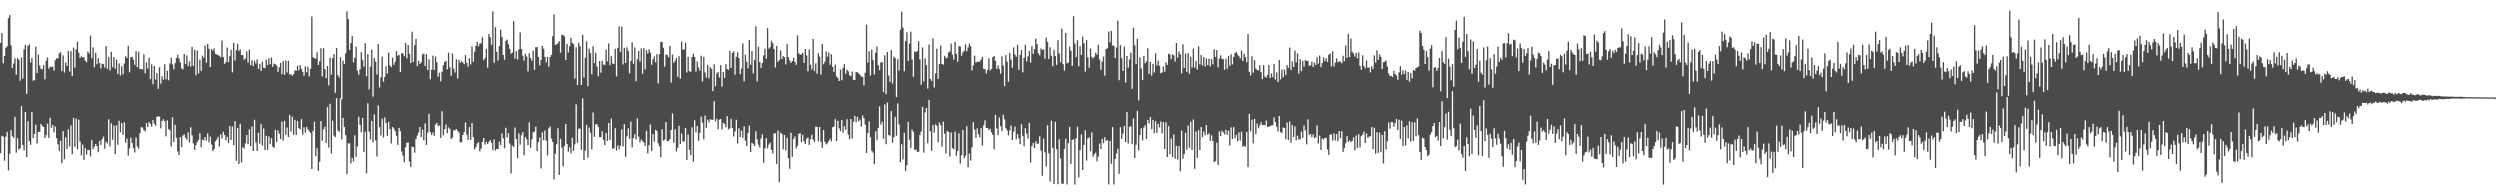 <?xml version="1.0" encoding="UTF-8"?>
<svg xmlns="http://www.w3.org/2000/svg" width="1920" height="150">
  <path d="M0 32.925h1v84.715H0zM1 25.417h1v78.823H1zM2 48.637h1v56.288H2zM3 42.989h1v80.387H3zM4 36.733h1v68.185H4zM5 35.534h1v65.710H5zM6 13.992h1v116.887H6zM7 11.584h1v106.475H7zM8 34.767h1v65.173H8zM9 52.174h1v52.548H9zM10 48.750h1v57.057H10zM11 44.724h1v45.001H11zM12 57.401h1v59.847H12zM13 44.531h1v61.595H13zM14 46.017h1v68.936H14zM15 62.011h1v51.996H15zM16 44.112h1v37.434H16zM17 60.384h1v50.978H17zM18 37.930h1v77.610H18zM19 34.481h1v51.474H19zM20 72.025h1v48.664H20zM21 35.255h1v57.777H21zM22 34.069h1v74.324H22zM23 48.008h1v63.221H23zM24 44.465h1v41.604H24zM25 62.000h1v43.910H25zM26 61.528h1v41.394H26zM27 35.793h1v59.897H27zM28 56.110h1v54.127H28zM29 41.986h1v59.364H29zM30 50.292h1v50.989H30zM31 52.798h1v42.426H31zM32 53.268h1v43.461H32zM33 49.933h1v47.537H33zM34 60.912h1v45.116H34zM35 46.575h1v57.162H35zM36 44.080h1v50.920H36zM37 52.801h1v53.120H37zM38 51.139h1v39.345H38zM39 51.633h1v46.585H39zM40 51.153h1v44.811H40zM41 54.222h1v47.443H41zM42 46.236h1v50.929H42zM43 44.794h1v61.318H43zM44 44.810h1v66.008H44zM45 41.027h1v74.944H45zM46 40.093h1v68.016H46zM47 54.561h1v70.671H47zM48 42.462h1v58.215H48zM49 55.762h1v66.560H49zM50 47.850h1v57.574H50zM51 50.617h1v63.706H51zM52 39.050h1v60.295H52zM53 54.945h1v57.460H53zM54 39.304h1v56.969H54zM55 58.379h1v60.062H55zM56 36.575h1v53.989H56zM57 51.968h1v60.806H57zM58 37.866h1v53.234H58zM59 32.014h1v82.646H59zM60 40.457h1v51.460H60zM61 44.538h1v64.209H61zM62 43.188h1v76.185H62zM63 44.167h1v66.860H63zM64 43.781h1v78.954H64zM65 46.694h1v67.038H65zM66 47.811h1v70.925H66zM67 39.473h1v75.624H67zM68 41.087h1v74.184H68zM69 27.285h1v92.808H69zM70 44.698h1v62.900H70zM71 36.326h1v78.318H71zM72 51.734h1v60.895H72zM73 40.489h1v70.119H73zM74 49.356h1v62.763H74zM75 44.801h1v72.072H75zM76 48.425h1v59.801H76zM77 52.526h1v58.767H77zM78 48.880h1v57.917H78zM79 49.228h1v55.638H79zM80 51.910h1v62.333H80zM81 35.381h1v73.456H81zM82 52.913h1v57.331H82zM83 43.666h1v47.951H83zM84 54.183h1v58.300H84zM85 39.748h1v54.971H85zM86 51.613h1v55.775H86zM87 43.835h1v52.678H87zM88 52.785h1v65.633H88zM89 45.733h1v50.508H89zM90 56.845h1v54.386H90zM91 48.679h1v44.040H91zM92 58.028h1v43.621H92zM93 50.890h1v43.532H93zM94 57.095h1v46.434H94zM95 48.772h1v45.143H95zM96 43.215h1v66.233H96zM97 44.545h1v61.916H97zM98 35.088h1v84.383H98zM99 55.483h1v58.563H99zM100 43.961h1v61.730H100zM101 43.547h1v66.233H101zM102 45.776h1v67.942H102zM103 49.798h1v67.290H103zM104 39.301h1v66.326H104zM105 51.608h1v60.952H105zM106 39.732h1v74.408H106zM107 53.117h1v49.181H107zM108 52.936h1v44.731H108zM109 53.345h1v44.603H109zM110 41.716h1v58.237H110zM111 56.268h1v44.672H111zM112 47.916h1v46.589H112zM113 52.725h1v44.967H113zM114 44.266h1v49.439H114zM115 60.770h1v34.331H115zM116 49.409h1v47.958H116zM117 64.652h1v27.574H117zM118 50.620h1v44.399H118zM119 61.118h1v35.516H119zM120 56.172h1v33.607H120zM121 68.243h1v20.975H121zM122 51.597h1v38.020H122zM123 64.217h1v34.395H123zM124 58.509h1v34.408H124zM125 61.210h1v30.355H125zM126 49.390h1v43.754H126zM127 60.876h1v43.820H127zM128 54.316h1v38.050H128zM129 61.626h1v37.427H129zM130 48.747h1v51.311H130zM131 44.305h1v68.306H131zM132 49.413h1v40.634H132zM133 53.261h1v55.830H133zM134 48.523h1v47.283H134zM135 44.563h1v61.247H135zM136 42.046h1v74.372H136zM137 45.023h1v74.038H137zM138 47.948h1v57.425H138zM139 52.414h1v60.556H139zM140 53.371h1v50.703H140zM141 41.547h1v61.657H141zM142 49.104h1v56.743H142zM143 42.547h1v64.809H143zM144 50.775h1v50.794H144zM145 47.092h1v62.312H145zM146 51.031h1v46.686H146zM147 35.875h1v68.098H147zM148 50.567h1v59.634H148zM149 38.143h1v76.954H149zM150 57.852h1v53.580H150zM151 38.807h1v70.206H151zM152 56.435h1v50.943H152zM153 45.774h1v56.548H153zM154 54.490h1v58.519H154zM155 42.778h1v64.360H155zM156 44.417h1v63.447H156zM157 34.994h1v70.281H157zM158 48.191h1v59.831H158zM159 33.685h1v68.832H159zM160 37.356h1v72.030H160zM161 51.455h1v53.445H161zM162 37.621h1v73.358H162zM163 39.029h1v77.013H163zM164 37.170h1v77.338H164zM165 41.336h1v67.132H165zM166 41.810h1v65.340H166zM167 42.350h1v62.666H167zM168 42.844h1v69.627H168zM169 44.041h1v59.025H169zM170 31.137h1v75.145H170zM171 43.822h1v57.276H171zM172 49.017h1v54.633H172zM173 47.775h1v59.902H173zM174 36.532h1v68.526H174zM175 47.775h1v62.090H175zM176 43.112h1v53.683H176zM177 38.251h1v69.247H177zM178 55.531h1v41.618H178zM179 32.929h1v78.549H179zM180 46.525h1v46.562H180zM181 38.503h1v84.983H181zM182 33.623h1v64.685H182zM183 39.159h1v86.816H183zM184 37.969h1v57.075H184zM185 42.316h1v82.442H185zM186 42.286h1v70.742H186zM187 45.916h1v68.107H187zM188 44.854h1v65.237H188zM189 39.503h1v64.191H189zM190 48.150h1v62.513H190zM191 38.093h1v61.341H191zM192 50.063h1v62.175H192zM193 46.271h1v50.858H193zM194 50.780h1v65.235H194zM195 46.678h1v45.324H195zM196 48.775h1v60.625H196zM197 45.568h1v70.302H197zM198 52.934h1v48.988H198zM199 48.997h1v61.357H199zM200 54.451h1v40.767H200zM201 47.424h1v64.326H201zM202 51.974h1v46.587H202zM203 52.439h1v62.861H203zM204 45.788h1v58.441H204zM205 50.082h1v64.930H205zM206 44.721h1v60.011H206zM207 49.287h1v61.389H207zM208 44.064h1v62.083H208zM209 51.276h1v61.376H209zM210 48.768h1v65.004H210zM211 49.326h1v50.341H211zM212 50.338h1v58.833H212zM213 55.165h1v45.134H213zM214 51.654h1v51.051H214zM215 48.230h1v58.673H215zM216 56.932h1v36.471H216zM217 46.834h1v61.094H217zM218 57.463h1v35.356H218zM219 46.490h1v57.084H219zM220 55.719h1v42.225H220zM221 46.699h1v58.636H221zM222 57.351h1v30.856H222zM223 56.861h1v44.257H223zM224 58.191h1v31.476H224zM225 57.003h1v46.457H225zM226 53.897h1v38.139H226zM227 54.417h1v49.265H227zM228 50.594h1v42.357H228zM229 54.066h1v44.408H229zM230 50.020h1v49.455H230zM231 52.885h1v38.590H231zM232 55.128h1v48.407H232zM233 58.182h1v39.593H233zM234 50.981h1v50.980H234zM235 55.486h1v41.980H235zM236 51.130h1v48.311H236zM237 58.731h1v42.044H237zM238 52.803h1v49.405H238zM239 12.623h1v117.224H239zM240 43.970h1v56.560H240zM241 44.724h1v48.746H241zM242 45.067h1v74.889H242zM243 40.148h1v73.612H243zM244 49.928h1v81.234H244zM245 47.159h1v77.064H245zM246 37.033h1v55.884H246zM247 58.690h1v49.366H247zM248 36.983h1v62.218H248zM249 53.101h1v44.209H249zM250 60.001h1v49.787H250zM251 50.677h1v31.552H251zM252 65.481h1v47.876H252zM253 44.328h1v35.413H253zM254 57.399h1v60.470H254zM255 44.657h1v47.983H255zM256 41.531h1v62.598H256zM257 71.265h1v34.036H257zM258 36.909h1v38.445H258zM259 57.626h1v42.580H259zM260 59.518h1v41.747H260zM261 43.959h1v31.567H261zM262 76.172h1v31.001H262zM263 46.511h1v44.083H263zM264 49.038h1v48.505H264zM265 40.949h1v62.776H265zM266 8.714h1v125.070H266zM267 14.719h1v95.383H267zM268 38.358h1v71.774H268zM269 33.055h1v92.454H269zM270 27.594h1v93.584H270zM271 47.887h1v76.011H271zM272 44.339h1v59.526H272zM273 35.884h1v84.539H273zM274 54.208h1v58.281H274zM275 57.433h1v32.245H275zM276 53.229h1v42.737H276zM277 40.052h1v61.593H277zM278 46.127h1v44.442H278zM279 51.205h1v65.459H279zM280 33.133h1v68.018H280zM281 58.573h1v74.565H281zM282 41.551h1v37.734H282zM283 68.729h1v32.406H283zM284 51.242h1v55.837H284zM285 38.150h1v54.655H285zM286 74.256h1v34.986H286zM287 44.556h1v43.369H287zM288 47.296h1v60.517H288zM289 57.170h1v63.040H289zM290 33.902h1v46.937H290zM291 67.241h1v30.385H291zM292 59.381h1v44.674H292zM293 43.508h1v47.608H293zM294 62.803h1v42.800H294zM295 59.166h1v31.028H295zM296 50.890h1v43.571H296zM297 56.499h1v47.805H297zM298 40.418h1v53.115H298zM299 50.288h1v48.856H299zM300 51.608h1v58.558H300zM301 44.231h1v53.298H301zM302 49.761h1v48.961H302zM303 47.479h1v53.252H303zM304 39.281h1v64.951H304zM305 42.748h1v68.517H305zM306 42.155h1v56.118H306zM307 55.412h1v45.358H307zM308 40.697h1v75.562H308zM309 41.135h1v78.370H309zM310 43.092h1v81.568H310zM311 32.954h1v80.181H311zM312 44.861h1v64.830H312zM313 34.678h1v74.729H313zM314 41.245h1v82.935H314zM315 48.502h1v79.675H315zM316 24.369h1v88.295H316zM317 47.630h1v65.310H317zM318 34.696h1v82.559H318zM319 29.800h1v77.072H319zM320 50.787h1v53.340H320zM321 46.616h1v55.175H321zM322 49.171h1v48.354H322zM323 47.758h1v57.535H323zM324 41.705h1v57.954H324zM325 41.167h1v66.656H325zM326 50.686h1v44.106H326zM327 41.689h1v69.638H327zM328 53.817h1v48.167H328zM329 45.504h1v41.822H329zM330 60.853h1v40.595H330zM331 53.570h1v50.039H331zM332 42.684h1v59.073H332zM333 53.689h1v50.568H333zM334 43.449h1v52.302H334zM335 47.857h1v46.475H335zM336 58.878h1v37.979H336zM337 55.799h1v40.613H337zM338 62.398h1v43.559H338zM339 55.131h1v30.284H339zM340 50.093h1v53.893H340zM341 47.504h1v51.655H341zM342 46.774h1v48.853H342zM343 53.327h1v49.036H343zM344 40.519h1v57.317H344zM345 51.823h1v47.134H345zM346 58.276h1v48.570H346zM347 41.132h1v64.504H347zM348 52.744h1v47.347H348zM349 55.756h1v44.399H349zM350 45.467h1v53.676H350zM351 60.324h1v40.250H351zM352 45.914h1v55.990H352zM353 48.120h1v61.188H353zM354 46.870h1v62.394H354zM355 47.976h1v55.734H355zM356 49.349h1v52.122H356zM357 42.293h1v51.762H357zM358 48.182h1v55.225H358zM359 51.240h1v56.185H359zM360 44.678h1v52.936H360zM361 49.528h1v57.874H361zM362 35.696h1v58.771H362zM363 47.433h1v57.846H363zM364 39.750h1v74.971H364zM365 35.213h1v77.791H365zM366 32.211h1v78.031H366zM367 35.532h1v73.724H367zM368 33.572h1v82.650H368zM369 33.170h1v81.021H369zM370 28.519h1v80.480H370zM371 46.243h1v59.746H371zM372 44.591h1v66.457H372zM373 37.541h1v71.430H373zM374 51.954h1v58.700H374zM375 26.127h1v82.829H375zM376 28.512h1v79.048H376zM377 34.442h1v75.129H377zM378 8.750h1v106.479H378zM379 48.276h1v58.787H379zM380 20.895h1v94.761H380zM381 39.793h1v74.598H381zM382 46.557h1v67.892H382zM383 35.312h1v73.465H383zM384 22.735h1v88.761H384zM385 28.413h1v74.030H385zM386 42.185h1v64.065H386zM387 45.884h1v68.057H387zM388 31.453h1v66.711H388zM389 30.450h1v75.127H389zM390 34.117h1v68.171H390zM391 37.509h1v72.703H391zM392 41.293h1v91.941H392zM393 40.370h1v71.376H393zM394 16.177h1v96.745H394zM395 45.010h1v52.939H395zM396 39.240h1v67.489H396zM397 45.680h1v75.816H397zM398 37.937h1v64.422H398zM399 24.893h1v86.180H399zM400 37.614h1v66.294H400zM401 42.808h1v58.649H401zM402 46.577h1v72.790H402zM403 41.196h1v63.941H403zM404 43.407h1v63.605H404zM405 54.861h1v56.762H405zM406 40.949h1v52.927H406zM407 44.577h1v68.913H407zM408 46.696h1v60.350H408zM409 38.846h1v62.829H409zM410 53.636h1v47.315H410zM411 36.182h1v61.076H411zM412 36.209h1v79.931H412zM413 43.840h1v65.312H413zM414 50.283h1v55.280H414zM415 46.030h1v83.358H415zM416 35.255h1v66.425H416zM417 37.363h1v70.194H417zM418 43.645h1v56.654H418zM419 47.997h1v60.044H419zM420 43.764h1v75.656H420zM421 51.288h1v47.340H421zM422 43.822h1v53.234H422zM423 42.192h1v64.175H423zM424 27.855h1v81.130H424zM425 11.018h1v126.793H425zM426 34.511h1v83.596H426zM427 34.019h1v76.834H427zM428 33.321h1v65.159H428zM429 31.602h1v102.758H429zM430 40.388h1v66.244H430zM431 26.694h1v86.729H431zM432 27.047h1v100.913H432zM433 27.901h1v84.349H433zM434 45.971h1v49.375H434zM435 33.810h1v76.793H435zM436 40.308h1v76.210H436zM437 35.529h1v77.748H437zM438 29.084h1v88.684H438zM439 32.911h1v72.927H439zM440 33.929h1v81.948H440zM441 60.432h1v50.431H441zM442 36.452h1v43.669H442zM443 65.316h1v44.358H443zM444 32.874h1v66.022H444zM445 35.555h1v63.035H445zM446 65.268h1v49.797H446zM447 26.651h1v48.965H447zM448 59.493h1v63.418H448zM449 44.318h1v71.325H449zM450 31.673h1v64.163H450zM451 66.199h1v54.828H451zM452 37.315h1v60.643H452zM453 40.775h1v61.188H453zM454 57.014h1v57.698H454zM455 35.465h1v50.975H455zM456 48.466h1v56.530H456zM457 40.508h1v55.109H457zM458 51.116h1v44.175H458zM459 58.550h1v38.817H459zM460 46.763h1v58.551H460zM461 55.806h1v49.627H461zM462 46.655h1v54.163H462zM463 49.576h1v57.874H463zM464 49.848h1v61.650H464zM465 38.150h1v63.980H465zM466 47.136h1v61.122H466zM467 33.314h1v61.160H467zM468 50.020h1v57.508H468zM469 43.103h1v47.931H469zM470 48.589h1v65.686H470zM471 49.198h1v64.713H471zM472 37.473h1v61.002H472zM473 58.626h1v57.007H473zM474 36.736h1v74.919H474zM475 20.245h1v94.346H475zM476 39.883h1v72.097H476zM477 20.487h1v78.967H477zM478 49.487h1v63.072H478zM479 36.749h1v58.642H479zM480 48.287h1v72.195H480zM481 36.289h1v68.418H481zM482 39.102h1v59.428H482zM483 56.321h1v50.302H483zM484 46.763h1v46.624H484zM485 32.481h1v80.652H485zM486 48.926h1v57.155H486zM487 36.378h1v66.688H487zM488 62.354h1v44.715H488zM489 45.502h1v45.365H489zM490 39.153h1v65.750H490zM491 47.287h1v62.090H491zM492 37.154h1v70.057H492zM493 56.687h1v51.744H493zM494 36.919h1v72.545H494zM495 53.300h1v58.794H495zM496 38.555h1v61.955H496zM497 41.210h1v76.546H497zM498 37.827h1v73.742H498zM499 40.368h1v55.228H499zM500 49.750h1v66.251H500zM501 45.584h1v57.407H501zM502 43.336h1v65.489H502zM503 47.772h1v51.920H503zM504 41.647h1v58.972H504zM505 64.050h1v46.105H505zM506 41.592h1v70.888H506zM507 32.080h1v88.750H507zM508 32.298h1v67.038H508zM509 36.729h1v71.282H509zM510 51.249h1v55.958H510zM511 41.881h1v51.874H511zM512 42.300h1v65.990H512zM513 44.053h1v64.278H513zM514 35.282h1v71.620H514zM515 63.451h1v36.455H515zM516 41.872h1v45.154H516zM517 48.264h1v61.412H517zM518 46.609h1v52.653H518zM519 44.520h1v71.788H519zM520 58.926h1v54.594H520zM521 43.142h1v53.490H521zM522 60.434h1v50.131H522zM523 31.943h1v70.565H523zM524 38.189h1v70.568H524zM525 37.974h1v70.517H525zM526 32.863h1v65.388H526zM527 55.605h1v67.295H527zM528 43.639h1v59.801H528zM529 54.618h1v60.428H529zM530 55.138h1v63.983H530zM531 43.835h1v53.847H531zM532 41.279h1v82.921H532zM533 43.726h1v48.640H533zM534 54.968h1v46.690H534zM535 47.257h1v49.451H535zM536 51.755h1v56.361H536zM537 54.314h1v47.801H537zM538 42.787h1v46.837H538zM539 62.638h1v31.543H539zM540 43.655h1v63.426H540zM541 55.609h1v33.184H541zM542 59.532h1v38.613H542zM543 49.798h1v42.119H543zM544 60.120h1v33.909H544zM545 51.505h1v40.105H545zM546 52.849h1v39.050H546zM547 69.955h1v22.120H547zM548 49.416h1v28.260H548zM549 66.177h1v26.846H549zM550 56.520h1v34.781H550zM551 55.357h1v43.887H551zM552 59.468h1v32.474H552zM553 49.958h1v41.456H553zM554 66.529h1v32.795H554zM555 55.238h1v39.066H555zM556 59.750h1v35.383H556zM557 49.260h1v48.553H557zM558 53.087h1v36.198H558zM559 53.666h1v45.702H559zM560 39.187h1v59.418H560zM561 52.107h1v39.194H561zM562 40.697h1v57.608H562zM563 39.450h1v65.418H563zM564 57.392h1v43.642H564zM565 43.648h1v48.338H565zM566 40.210h1v70.046H566zM567 44.604h1v53.918H567zM568 56.889h1v48.352H568zM569 52.698h1v47.661H569zM570 33.254h1v72.689H570zM571 62.446h1v34.582H571zM572 41.952h1v66.109H572zM573 47.415h1v64.823H573zM574 52.444h1v49.739H574zM575 30.814h1v65.619H575zM576 49.741h1v67.054H576zM577 39.189h1v70.476H577zM578 56.371h1v54.079H578zM579 46.127h1v66.056H579zM580 20.222h1v80.650H580zM581 62.556h1v44.551H581zM582 35.873h1v75.269H582zM583 47.699h1v65.535H583zM584 52.197h1v54.122H584zM585 48.438h1v54.747H585zM586 42.599h1v82.452H586zM587 37.402h1v76.445H587zM588 45.049h1v61.073H588zM589 21.515h1v92.467H589zM590 37.308h1v73.671H590zM591 36.230h1v73.406H591zM592 31.293h1v83.864H592zM593 33.176h1v84.633H593zM594 37.729h1v64.866H594zM595 51.826h1v50.462H595zM596 35.223h1v90.616H596zM597 47.438h1v52.824H597zM598 46.149h1v93.825H598zM599 38.741h1v63.097H599zM600 45.339h1v57.510H600zM601 43.041h1v71.756H601zM602 43.920h1v59.769H602zM603 49.477h1v65.924H603zM604 33.758h1v72.085H604zM605 43.938h1v77.505H605zM606 46.440h1v83.184H606zM607 48.326h1v53.523H607zM608 46.921h1v73.578H608zM609 44.371h1v62.346H609zM610 47.495h1v57.313H610zM611 49.837h1v64.134H611zM612 27.120h1v84.903H612zM613 40.974h1v61.907H613zM614 42.023h1v60.197H614zM615 41.776h1v67.363H615zM616 40.560h1v62.987H616zM617 48.383h1v60.128H617zM618 37.646h1v72.840H618zM619 42.599h1v63.989H619zM620 54.785h1v50.854H620zM621 37.985h1v73.307H621zM622 49.667h1v57.405H622zM623 53.275h1v50.222H623zM624 29.883h1v77.439H624zM625 54.570h1v54.463H625zM626 48.601h1v48.638H626zM627 56.561h1v40.936H627zM628 40.787h1v67.757H628zM629 43.607h1v53.905H629zM630 57.278h1v51.584H630zM631 33.698h1v79.883H631zM632 49.413h1v50.451H632zM633 47.395h1v61.454H633zM634 39.542h1v71.321H634zM635 43.540h1v66.459H635zM636 40.263h1v68.073H636zM637 49.812h1v56.690H637zM638 41.670h1v66.844H638zM639 51.480h1v46.297H639zM640 55.234h1v41.950H640zM641 49.592h1v41.918H641zM642 58.640h1v49.659H642zM643 59.896h1v32.909H643zM644 62.217h1v36.329H644zM645 53.357h1v47.338H645zM646 61.645h1v30.446H646zM647 52.142h1v49.730H647zM648 49.212h1v47.672H648zM649 56.646h1v43.026H649zM650 53.542h1v37.997H650zM651 54.744h1v48.718H651zM652 57.838h1v49.098H652zM653 58.502h1v32.886H653zM654 55.000h1v51.417H654zM655 61.347h1v32.234H655zM656 61.416h1v27.626H656zM657 55.380h1v38.508H657zM658 55.524h1v34.232H658zM659 56.337h1v36.793H659zM660 57.458h1v34.397H660zM661 58.829h1v38.421H661zM662 59.006h1v29.730H662zM663 65.549h1v25.205H663zM664 55.879h1v39.865H664zM665 18.910h1v98.601H665zM666 48.079h1v54.141H666zM667 39.427h1v53.813H667zM668 58.129h1v47.274H668zM669 38.168h1v77.610H669zM670 45.973h1v71.229H670zM671 57.124h1v68.966H671zM672 40.599h1v60.309H672zM673 35.793h1v71.884H673zM674 50.123h1v48.070H674zM675 53.872h1v27.862H675zM676 47.997h1v47.656H676zM677 47.672h1v45.850H677zM678 70.722h1v35.901H678zM679 42.458h1v37.738H679zM680 72.334h1v38.394H680zM681 39.970h1v38.816H681zM682 57.983h1v45.622H682zM683 62.862h1v41.385H683zM684 38.473h1v46.818H684zM685 64.220h1v45.368H685zM686 43.501h1v61.900H686zM687 44.691h1v45.015H687zM688 74.492h1v29.778H688zM689 45.451h1v33.968H689zM690 54.247h1v41.360H690zM691 22.845h1v101.852H691zM692 8.922h1v101.879H692zM693 21.252h1v101.190H693zM694 54.730h1v47.315H694zM695 31.602h1v99.790H695zM696 24.774h1v102.115H696zM697 46.763h1v46.841H697zM698 33.554h1v73.760H698zM699 24.300h1v89.409H699zM700 45.639h1v53.774H700zM701 58.960h1v42.332H701zM702 39.681h1v75.466H702zM703 39.942h1v74.852H703zM704 39.104h1v77.551H704zM705 31.574h1v85.031H705zM706 45.685h1v57.931H706zM707 65.018h1v35.933H707zM708 36.399h1v45.694H708zM709 62.604h1v54.574H709zM710 44.758h1v41.611H710zM711 49.976h1v32.989H711zM712 68.035h1v41.969H712zM713 34.241h1v42.483H713zM714 60.683h1v40.295H714zM715 62.171h1v53.637H715zM716 29.549h1v66.505H716zM717 67.239h1v34.670H717zM718 56.440h1v39.062H718zM719 37.360h1v59.196H719zM720 60.599h1v48.634H720zM721 49.129h1v44.914H721zM722 35.042h1v61.151H722zM723 49.175h1v63.514H723zM724 49.667h1v43.706H724zM725 42.931h1v59.801H725zM726 44.769h1v73.079H726zM727 44.218h1v56.287H727zM728 40.334h1v61.062H728zM729 39.496h1v80.739H729zM730 33.499h1v68.306H730zM731 42.048h1v71.776H731zM732 45.758h1v68.815H732zM733 32.181h1v68.942H733zM734 41.297h1v78.311H734zM735 47.324h1v68.540H735zM736 35.447h1v66.876H736zM737 35.793h1v89.826H737zM738 42.776h1v76.471H738zM739 40.244h1v59.588H739zM740 38.983h1v82.495H740zM741 34.062h1v85.658H741zM742 39.356h1v57.592H742zM743 36.486h1v91.980H743zM744 33.504h1v84.447H744zM745 35.534h1v87.782H745zM746 54.076h1v59.140H746zM747 50.159h1v43.664H747zM748 42.689h1v56.798H748zM749 48.038h1v57.773H749zM750 47.486h1v51.126H750zM751 47.518h1v55.537H751zM752 47.264h1v58.261H752zM753 45.763h1v52.602H753zM754 43.666h1v68.066H754zM755 52.888h1v43.406H755zM756 53.146h1v39.245H756zM757 56.513h1v41.767H757zM758 53.709h1v44.541H758zM759 44.820h1v55.168H759zM760 54.128h1v44.752H760zM761 52.874h1v48.819H761zM762 43.884h1v59.785H762zM763 42.906h1v71.678H763zM764 46.706h1v41.609H764zM765 52.881h1v45.736H765zM766 50.208h1v53.543H766zM767 53.144h1v37.088H767zM768 56.580h1v40.266H768zM769 43.243h1v57.533H769zM770 50.265h1v37.864H770zM771 66.117h1v25.567H771zM772 42.270h1v56.148H772zM773 47.376h1v52.749H773zM774 62.881h1v41.161H774zM775 40.480h1v59.618H775zM776 45.790h1v50.629H776zM777 52.027h1v55.507H777zM778 36.397h1v64.784H778zM779 41.782h1v55.468H779zM780 43.542h1v63.458H780zM781 34.364h1v68.615H781zM782 53.595h1v52.701H782zM783 42.133h1v68.567H783zM784 38.438h1v57.006H784zM785 55.570h1v48.931H785zM786 44.408h1v67.913H786zM787 34.435h1v64.019H787zM788 47.163h1v55.482H788zM789 43.334h1v63.046H789zM790 39.095h1v55.285H790zM791 48.072h1v76.743H791zM792 35.454h1v76.844H792zM793 41.352h1v68.473H793zM794 37.761h1v75.942H794zM795 29.656h1v78.858H795zM796 33.881h1v76.592H796zM797 41.016h1v69.224H797zM798 42.593h1v62.062H798zM799 37.244h1v78.425H799zM800 38.436h1v96.549H800zM801 37.841h1v68.588H801zM802 45.168h1v71.822H802zM803 28.935h1v98.837H803zM804 32.137h1v64.060H804zM805 45.348h1v72.381H805zM806 36.317h1v103.177H806zM807 42.808h1v49.979H807zM808 50.848h1v62.774H808zM809 38.237h1v103.164H809zM810 43.037h1v50.526H810zM811 49.802h1v64.756H811zM812 30.867h1v110.623H812zM813 40.990h1v66.015H813zM814 47.786h1v73.834H814zM815 21.977h1v118.970H815zM816 49.242h1v91.958H816zM817 54.268h1v60.151H817zM818 25.344h1v81.272H818zM819 48.669h1v92.969H819zM820 48.045h1v61.998H820zM821 35.880h1v61.607H821zM822 38.949h1v87.000H822zM823 50.645h1v56.871H823zM824 12.440h1v94.477H824zM825 33.479h1v108.288H825zM826 43.884h1v62.369H826zM827 30.901h1v66.413H827zM828 50.919h1v85.299H828zM829 35.408h1v79.913H829zM830 42.213h1v61.053H830zM831 28.139h1v102.424H831zM832 33.156h1v78.093H832zM833 55.009h1v45.056H833zM834 30.837h1v92.527H834zM835 44.060h1v62.264H835zM836 52.041h1v53.381H836zM837 37.216h1v78.796H837zM838 43.655h1v58.084H838zM839 44.877h1v75.496H839zM840 43.572h1v74.857H840zM841 40.508h1v76.636H841zM842 42.073h1v81.820H842zM843 34.467h1v85.695H843zM844 45.710h1v64.507H844zM845 53.588h1v60.863H845zM846 47.342h1v59.368H846zM847 43.394h1v66.697H847zM848 58.129h1v47.279H848zM849 37.738h1v70.474H849zM850 37.063h1v70.540H850zM851 24.282h1v117.341H851zM852 32.570h1v75.500H852zM853 23.742h1v102.081H853zM854 34.923h1v62.705H854zM855 35.207h1v106.540H855zM856 44.588h1v77.478H856zM857 36.518h1v81.396H857zM858 15.882h1v98.281H858zM859 61.578h1v71.951H859zM860 34.586h1v63.131H860zM861 44.714h1v61.943H861zM862 54.465h1v48.071H862zM863 35.802h1v60.954H863zM864 63.325h1v45.771H864zM865 42.973h1v43.058H865zM866 51.995h1v58.187H866zM867 45.646h1v51.723H867zM868 40.443h1v56.525H868zM869 68.259h1v42.438H869zM870 21.316h1v69.615H870zM871 34.783h1v86.585H871zM872 49.226h1v61.994H872zM873 29.853h1v55.323H873zM874 77.108h1v38.295H874zM875 44.025h1v59.634H875zM876 52.631h1v45.892H876zM877 61.473h1v46.363H877zM878 43.000h1v54.923H878zM879 48.594h1v47.571H879zM880 47.147h1v59.709H880zM881 37.138h1v54.962H881zM882 56.767h1v38.057H882zM883 47.566h1v42.312H883zM884 58.051h1v41.161H884zM885 49.072h1v43.010H885zM886 55.682h1v46.512H886zM887 40.892h1v52.245H887zM888 50.294h1v51.769H888zM889 46.644h1v48.389H889zM890 50.571h1v47.322H890zM891 56.293h1v37.031H891zM892 55.524h1v46.958H892zM893 51.171h1v42.618H893zM894 55.135h1v59.302H894zM895 47.763h1v46.221H895zM896 49.846h1v70.799H896zM897 41.240h1v55.649H897zM898 41.949h1v76.402H898zM899 45.358h1v60.959H899zM900 41.677h1v78.922H900zM901 42.593h1v60.616H901zM902 47.262h1v74.626H902zM903 33.041h1v78.956H903zM904 44.277h1v78.295H904zM905 39.544h1v72.607H905zM906 41.721h1v89.890H906zM907 56.307h1v43.882H907zM908 34.023h1v87.949H908zM909 52.219h1v66.199H909zM910 41.183h1v60.794H910zM911 55.165h1v59.836H911zM912 40.821h1v55.516H912zM913 56.646h1v56.839H913zM914 43.728h1v49.780H914zM915 51.917h1v63.166H915zM916 37.413h1v54.328H916zM917 51.979h1v77.661H917zM918 46.822h1v54.115H918zM919 53.419h1v67.801H919zM920 35.472h1v64.561H920zM921 49.432h1v65.848H921zM922 42.135h1v55.395H922zM923 50.212h1v55.095H923zM924 43.817h1v57.233H924zM925 51.077h1v52.792H925zM926 44.888h1v51.238H926zM927 50.036h1v53.436H927zM928 44.927h1v57.521H928zM929 51.109h1v57.116H929zM930 45.323h1v58.588H930zM931 49.411h1v58.851H931zM932 37.759h1v86.743H932zM933 43.710h1v80.094H933zM934 38.560h1v71.073H934zM935 51.668h1v75.050H935zM936 44.886h1v55.992H936zM937 42.460h1v61.989H937zM938 45.220h1v55.260H938zM939 45.502h1v56.303H939zM940 53.551h1v49.764H940zM941 45.108h1v54.655H941zM942 52.833h1v50.829H942zM943 42.954h1v57.395H943zM944 50.569h1v61.190H944zM945 41.700h1v56.139H945zM946 49.500h1v57.233H946zM947 43.735h1v53.898H947zM948 40.716h1v65.548H948zM949 39.922h1v63.674H949zM950 41.812h1v66.677H950zM951 43.176h1v58.503H951zM952 44.870h1v63.136H952zM953 38.763h1v62.334H953zM954 46.790h1v65.821H954zM955 41.217h1v70.776H955zM956 43.950h1v68.750H956zM957 47.820h1v53.520H957zM958 26.196h1v102.179H958zM959 55.135h1v32.309H959zM960 58.074h1v42.804H960zM961 43.163h1v48.780H961zM962 55.824h1v54.203H962zM963 46.252h1v45.070H963zM964 52.686h1v50.398H964zM965 53.755h1v41.195H965zM966 54.172h1v44.315H966zM967 50.107h1v46.232H967zM968 55.415h1v38.528H968zM969 60.722h1v35.310H969zM970 49.931h1v46.139H970zM971 58.802h1v37.361H971zM972 59.477h1v33.108H972zM973 57.527h1v39.947H973zM974 49.912h1v47.377H974zM975 59.887h1v37.047H975zM976 56.394h1v39.851H976zM977 59.299h1v36.977H977zM978 49.093h1v40.993H978zM979 61.132h1v32.692H979zM980 55.648h1v41.643H980zM981 62.965h1v38.002H981zM982 46.143h1v42.952H982zM983 60.951h1v40.458H983zM984 53.396h1v48.908H984zM985 59.342h1v38.563H985zM986 53.426h1v44.935H986zM987 57.566h1v49.401H987zM988 49.953h1v44.136H988zM989 52.119h1v55.429H989zM990 36.500h1v56.804H990zM991 53.700h1v55.889H991zM992 47.159h1v48.892H992zM993 51.441h1v53.738H993zM994 38.798h1v58.347H994zM995 47.875h1v59.918H995zM996 41.119h1v63.097H996zM997 56.554h1v50.488H997zM998 45.394h1v61.675H998zM999 54.678h1v46.361H999zM1000 46.662h1v59.220H1000zM1001 51.132h1v45.264H1001zM1002 46.202h1v53.900H1002zM1003 46.745h1v64.081H1003zM1004 46.886h1v44.749H1004zM1005 50.549h1v53.035H1005zM1006 50.283h1v52.534H1006zM1007 47.358h1v58.022H1007zM1008 51.478h1v51.751H1008zM1009 47.960h1v58.098H1009zM1010 49.864h1v55.667H1010zM1011 43.902h1v52.399H1011zM1012 48.885h1v61.321H1012zM1013 42.577h1v61.614H1013zM1014 51.572h1v63.569H1014zM1015 48.459h1v57.892H1015zM1016 44.028h1v63.186H1016zM1017 46.964h1v59.023H1017zM1018 44.707h1v61.101H1018zM1019 47.662h1v67.052H1019zM1020 42.206h1v76.803H1020zM1021 41.004h1v62.442H1021zM1022 51.004h1v52.165H1022zM1023 39.397h1v68.650H1023zM1024 50.988h1v51.527H1024zM1025 48.203h1v59.645H1025zM1026 44.875h1v57.963H1026zM1027 47.793h1v60.646H1027zM1028 47.131h1v53.458H1028zM1029 47.278h1v58.977H1029zM1030 48.631h1v52.108H1030zM1031 42.874h1v73.910H1031zM1032 46.918h1v66.924H1032zM1033 34.877h1v75.257H1033zM1034 44.401h1v60.133H1034zM1035 26.022h1v83.003H1035zM1036 43.806h1v63.989H1036zM1037 29.535h1v79.778H1037zM1038 39.713h1v68.512H1038zM1039 41.052h1v64.511H1039zM1040 43.449h1v71.973H1040zM1041 40.540h1v63.571H1041zM1042 44.804h1v68.817H1042zM1043 40.176h1v62.769H1043zM1044 50.542h1v62.710H1044zM1045 53.581h1v51.060H1045zM1046 42.469h1v60.936H1046zM1047 50.686h1v50.453H1047zM1048 52.478h1v57.274H1048zM1049 46.417h1v56.111H1049zM1050 51.938h1v53.909H1050zM1051 51.871h1v53.085H1051zM1052 55.561h1v48.977H1052zM1053 50.819h1v46.832H1053zM1054 52.879h1v61.637H1054zM1055 42.529h1v55.573H1055zM1056 48.058h1v69.950H1056zM1057 38.633h1v62.886H1057zM1058 45.996h1v71.435H1058zM1059 41.844h1v59.982H1059zM1060 43.604h1v73.076H1060zM1061 53.011h1v50.538H1061zM1062 47.756h1v77.826H1062zM1063 47.353h1v53.463H1063zM1064 46.550h1v68.270H1064zM1065 51.217h1v57.164H1065zM1066 56.529h1v37.578H1066zM1067 58.422h1v40.421H1067zM1068 58.191h1v35.482H1068zM1069 59.184h1v34.683H1069zM1070 54.435h1v43.040H1070zM1071 56.811h1v37.798H1071zM1072 58.015h1v33.385H1072zM1073 61.182h1v38.682H1073zM1074 55.627h1v36.315H1074zM1075 50.842h1v55.860H1075zM1076 57.301h1v35.360H1076zM1077 54.085h1v58.245H1077zM1078 56.774h1v40.774H1078zM1079 54.183h1v57.492H1079zM1080 61.409h1v34.770H1080zM1081 55.234h1v51.103H1081zM1082 62.707h1v30.366H1082zM1083 56.049h1v52.747H1083zM1084 60.159h1v33.749H1084zM1085 53.760h1v54.463H1085zM1086 54.330h1v39.574H1086zM1087 52.217h1v52.426H1087zM1088 51.775h1v39.178H1088zM1089 51.036h1v52.673H1089zM1090 23.609h1v93.184H1090zM1091 25.376h1v97.514H1091zM1092 35.342h1v70.378H1092zM1093 38.214h1v68.254H1093zM1094 49.143h1v63.694H1094zM1095 39.294h1v75.988H1095zM1096 43.831h1v76.194H1096zM1097 54.298h1v64.537H1097zM1098 37.312h1v66.058H1098zM1099 34.655h1v66.823H1099zM1100 67.049h1v29.840H1100zM1101 51.931h1v42.545H1101zM1102 51.608h1v53.790H1102zM1103 54.440h1v49.877H1103zM1104 52.348h1v55.644H1104zM1105 44.481h1v49.194H1105zM1106 70.118h1v42.049H1106zM1107 39.214h1v38.532H1107zM1108 47.747h1v58.540H1108zM1109 49.072h1v48.583H1109zM1110 28.475h1v58.699H1110zM1111 75.259h1v31.999H1111zM1112 44.996h1v40.869H1112zM1113 51.256h1v48.494H1113zM1114 61.674h1v42.937H1114zM1115 49.281h1v20.821H1115zM1116 66.552h1v31.877H1116zM1117 23.053h1v89.947H1117zM1118 15.839h1v96.319H1118zM1119 37.917h1v69.261H1119zM1120 28.901h1v86.644H1120zM1121 36.912h1v57.960H1121zM1122 48.269h1v70.117H1122zM1123 32.027h1v89.178H1123zM1124 12.886h1v99.244H1124zM1125 43.668h1v87.636H1125zM1126 26.184h1v79.189H1126zM1127 39.338h1v71.261H1127zM1128 53.133h1v66.846H1128zM1129 30.396h1v53.053H1129zM1130 56.623h1v61.767H1130zM1131 31.849h1v56.871H1131zM1132 52.251h1v47.578H1132zM1133 49.651h1v56.285H1133zM1134 37.525h1v58.729H1134zM1135 62.894h1v56.338H1135zM1136 46.706h1v34.742H1136zM1137 55.877h1v44.820H1137zM1138 57.326h1v62.520H1138zM1139 36.479h1v40.526H1139zM1140 67.264h1v41.094H1140zM1141 46.278h1v52.360H1141zM1142 35.722h1v67.892H1142zM1143 65.032h1v56.142H1143zM1144 44.673h1v58.059H1144zM1145 53.279h1v53.257H1145zM1146 67.369h1v45.624H1146zM1147 41.597h1v56.869H1147zM1148 56.607h1v49.723H1148zM1149 51.132h1v60.057H1149zM1150 35.795h1v66.908H1150zM1151 47.536h1v58.945H1151zM1152 44.357h1v66.045H1152zM1153 45.964h1v74.125H1153zM1154 33.344h1v94.811H1154zM1155 33.083h1v67.416H1155zM1156 44.202h1v61.982H1156zM1157 33.250h1v80.719H1157zM1158 25.408h1v85.392H1158zM1159 34.312h1v80.806H1159zM1160 33.593h1v76.081H1160zM1161 43.147h1v75.633H1161zM1162 30.462h1v76.312H1162zM1163 30.908h1v97.478H1163zM1164 44.154h1v79.639H1164zM1165 37.299h1v75.267H1165zM1166 54.600h1v54.937H1166zM1167 33.426h1v90.630H1167zM1168 36.898h1v78.265H1168zM1169 48.164h1v90.117H1169zM1170 37.569h1v92.266H1170zM1171 43.044h1v98.591H1171zM1172 40.961h1v67.766H1172zM1173 36.903h1v67.347H1173zM1174 57.269h1v43.514H1174zM1175 46.509h1v42.339H1175zM1176 35.815h1v70.707H1176zM1177 41.977h1v67.984H1177zM1178 44.586h1v56.331H1178zM1179 51.693h1v57.938H1179zM1180 45.303h1v48.096H1180zM1181 40.395h1v70.902H1181zM1182 41.041h1v66.848H1182zM1183 43.103h1v54.946H1183zM1184 55.968h1v45.226H1184zM1185 48.145h1v51.776H1185zM1186 49.606h1v51.980H1186zM1187 54.007h1v53.392H1187zM1188 45.737h1v45.656H1188zM1189 39.230h1v63.548H1189zM1190 51.478h1v48.137H1190zM1191 48.942h1v46.805H1191zM1192 65.165h1v37.634H1192zM1193 50.066h1v46.986H1193zM1194 50.034h1v59.755H1194zM1195 45.174h1v57.327H1195zM1196 44.918h1v54.317H1196zM1197 53.167h1v53.729H1197zM1198 42.153h1v54.143H1198zM1199 43.158h1v65.418H1199zM1200 55.520h1v49.405H1200zM1201 41.201h1v49.741H1201zM1202 49.560h1v69.700H1202zM1203 38.928h1v62.637H1203zM1204 32.076h1v70.849H1204zM1205 53.879h1v57.473H1205zM1206 38.361h1v68.952H1206zM1207 40.370h1v70.556H1207zM1208 41.748h1v67.624H1208zM1209 42.210h1v53.133H1209zM1210 57.470h1v60.763H1210zM1211 33.554h1v69.309H1211zM1212 37.903h1v67.182H1212zM1213 46.976h1v65.120H1213zM1214 37.035h1v59.011H1214zM1215 46.648h1v77.586H1215zM1216 27.017h1v92.346H1216zM1217 27.681h1v89.373H1217zM1218 41.558h1v74.976H1218zM1219 41.137h1v63.751H1219zM1220 49.487h1v67.565H1220zM1221 39.702h1v75.237H1221zM1222 43.970h1v76.398H1222zM1223 50.741h1v62.715H1223zM1224 26.516h1v95.285H1224zM1225 39.757h1v82.447H1225zM1226 31.210h1v90.991H1226zM1227 32.586h1v79.174H1227zM1228 45.937h1v72.539H1228zM1229 46.271h1v58.956H1229zM1230 43.318h1v81.811H1230zM1231 25.440h1v103.111H1231zM1232 23.971h1v78.933H1232zM1233 38.308h1v79.831H1233zM1234 45.836h1v61.053H1234zM1235 39.388h1v69.936H1235zM1236 37.759h1v80.868H1236zM1237 44.401h1v59.551H1237zM1238 39.011h1v81.438H1238zM1239 40.794h1v67.805H1239zM1240 38.173h1v73.385H1240zM1241 39.885h1v88.373H1241zM1242 36.859h1v75.917H1242zM1243 36.390h1v83.399H1243zM1244 36.376h1v78.533H1244zM1245 21.790h1v87.333H1245zM1246 31.789h1v93.777H1246zM1247 48.944h1v56.299H1247zM1248 41.192h1v83.044H1248zM1249 35.346h1v79.387H1249zM1250 26.347h1v79.247H1250zM1251 48.056h1v72.584H1251zM1252 27.862h1v82.172H1252zM1253 42.327h1v68.201H1253zM1254 39.031h1v80.973H1254zM1255 28.759h1v79.963H1255zM1256 50.491h1v71.806H1256zM1257 42.274h1v59.249H1257zM1258 33.073h1v84.825H1258zM1259 48.038h1v58.203H1259zM1260 41.215h1v60.137H1260zM1261 41.858h1v74.118H1261zM1262 46.344h1v73.017H1262zM1263 35.692h1v59.460H1263zM1264 53.787h1v58.464H1264zM1265 45.872h1v59.982H1265zM1266 35.504h1v85.649H1266zM1267 41.203h1v80.000H1267zM1268 28.718h1v92.589H1268zM1269 50.409h1v63.912H1269zM1270 40.166h1v71.916H1270zM1271 41.686h1v67.420H1271zM1272 43.922h1v56.690H1272zM1273 38.459h1v69.332H1273zM1274 34.479h1v67.310H1274zM1275 36.555h1v76.979H1275zM1276 42.329h1v64.033H1276zM1277 25.028h1v116.739H1277zM1278 14.948h1v97.745H1278zM1279 51.846h1v54.012H1279zM1280 32.162h1v82.744H1280zM1281 36.690h1v77.233H1281zM1282 30.704h1v94.356H1282zM1283 47.369h1v67.276H1283zM1284 27.116h1v82.028H1284zM1285 30.208h1v92.721H1285zM1286 41.579h1v80.231H1286zM1287 49.747h1v47.288H1287zM1288 46.525h1v50.897H1288zM1289 45.085h1v65.555H1289zM1290 47.882h1v61.799H1290zM1291 17.182h1v68.173H1291zM1292 58.626h1v65.643H1292zM1293 26.765h1v57.692H1293zM1294 48.022h1v65.738H1294zM1295 49.960h1v61.458H1295zM1296 32.636h1v65.580H1296zM1297 72.066h1v43.422H1297zM1298 47.903h1v50.753H1298zM1299 38.212h1v51.561H1299zM1300 62.617h1v38.794H1300zM1301 37.580h1v44.852H1301zM1302 54.185h1v43.616H1302zM1303 62.730h1v38.318H1303zM1304 39.935h1v48.617H1304zM1305 38.432h1v61.771H1305zM1306 52.343h1v52.545H1306zM1307 42.123h1v46.834H1307zM1308 52.915h1v50.508H1308zM1309 60.054h1v49.561H1309zM1310 46.889h1v36.495H1310zM1311 54.499h1v51.131H1311zM1312 48.846h1v54.939H1312zM1313 46.777h1v51.327H1313zM1314 61.922h1v43.804H1314zM1315 46.877h1v42.115H1315zM1316 56.470h1v46.741H1316zM1317 42.085h1v55.976H1317zM1318 45.941h1v62.188H1318zM1319 49.054h1v54.761H1319zM1320 35.394h1v60.181H1320zM1321 39.427h1v75.223H1321zM1322 24.305h1v73.588H1322zM1323 31.572h1v75.111H1323zM1324 26.010h1v86.569H1324zM1325 30.499h1v78.693H1325zM1326 36.372h1v88.895H1326zM1327 32.602h1v77.597H1327zM1328 28.077h1v95.161H1328zM1329 29.070h1v81.652H1329zM1330 36.761h1v74.159H1330zM1331 36.289h1v90.460H1331zM1332 38.157h1v69.146H1332zM1333 50.823h1v65.189H1333zM1334 39.148h1v67.640H1334zM1335 42.858h1v61.302H1335zM1336 46.706h1v74.116H1336zM1337 40.219h1v66.519H1337zM1338 53.359h1v63.452H1338zM1339 44.124h1v68.302H1339zM1340 44.742h1v71.113H1340zM1341 46.568h1v72.227H1341zM1342 40.833h1v56.864H1342zM1343 45.630h1v69.668H1343zM1344 37.754h1v76.201H1344zM1345 31.773h1v83.738H1345zM1346 35.271h1v80.332H1346zM1347 32.494h1v78.015H1347zM1348 49.635h1v75.853H1348zM1349 33.538h1v67.466H1349zM1350 33.666h1v79.847H1350zM1351 48.452h1v73.386H1351zM1352 36.221h1v89.970H1352zM1353 53.151h1v61.664H1353zM1354 28.819h1v81.483H1354zM1355 49.335h1v68.886H1355zM1356 26.722h1v89.778H1356zM1357 39.846h1v96.251H1357zM1358 37.475h1v72.637H1358zM1359 24.676h1v96.988H1359zM1360 53.947h1v62.413H1360zM1361 29.748h1v103.042H1361zM1362 30.293h1v86.390H1362zM1363 41.977h1v87.316H1363zM1364 42.151h1v54.374H1364zM1365 49.043h1v67.540H1365zM1366 50.670h1v58.146H1366zM1367 42.595h1v70.156H1367zM1368 53.295h1v43.188H1368zM1369 37.713h1v73.772H1369zM1370 54.707h1v56.189H1370zM1371 29.320h1v85.310H1371zM1372 42.810h1v62.296H1372zM1373 40.210h1v78.338H1373zM1374 30.954h1v68.434H1374zM1375 51.910h1v64.358H1375zM1376 47.910h1v52.435H1376zM1377 47.104h1v73.456H1377zM1378 43.160h1v61.089H1378zM1379 34.639h1v69.155H1379zM1380 53.554h1v46.949H1380zM1381 27.576h1v75.722H1381zM1382 54.549h1v41.167H1382zM1383 45.664h1v56.189H1383zM1384 30.418h1v98.728H1384zM1385 60.029h1v40.733H1385zM1386 49.178h1v36.388H1386zM1387 57.980h1v42.426H1387zM1388 37.386h1v60.334H1388zM1389 53.838h1v40.444H1389zM1390 58.372h1v43.932H1390zM1391 44.234h1v44.481H1391zM1392 60.363h1v38.542H1392zM1393 49.873h1v48.141H1393zM1394 56.893h1v37.121H1394zM1395 54.174h1v48.737H1395zM1396 50.576h1v31.719H1396zM1397 57.747h1v37.343H1397zM1398 55.790h1v35.237H1398zM1399 59.276h1v41.163H1399zM1400 52.608h1v40.089H1400zM1401 40.936h1v45.122H1401zM1402 70.155h1v24.045H1402zM1403 50.807h1v41.398H1403zM1404 46.873h1v48.215H1404zM1405 45.895h1v49.670H1405zM1406 59.141h1v35.663H1406zM1407 52.853h1v51.536H1407zM1408 48.331h1v37.697H1408zM1409 54.494h1v47.077H1409zM1410 55.698h1v35.962H1410zM1411 32.233h1v64.378H1411zM1412 52.567h1v43.806H1412zM1413 49.029h1v53.248H1413zM1414 58.161h1v38.171H1414zM1415 51.530h1v56.404H1415zM1416 53.263h1v42.703H1416zM1417 48.640h1v51.998H1417zM1418 40.219h1v64.491H1418zM1419 63.744h1v34.191H1419zM1420 41.583h1v60.004H1420zM1421 37.175h1v61.156H1421zM1422 62.000h1v44.866H1422zM1423 34.406h1v64.241H1423zM1424 49.249h1v58.009H1424zM1425 43.870h1v65.461H1425zM1426 46.420h1v53.983H1426zM1427 42.080h1v64.736H1427zM1428 42.476h1v64.369H1428zM1429 56.376h1v40.785H1429zM1430 34.431h1v73.364H1430zM1431 49.947h1v56.780H1431zM1432 53.355h1v52.195H1432zM1433 42.149h1v72.406H1433zM1434 52.778h1v61.483H1434zM1435 34.195h1v69.457H1435zM1436 45.229h1v61.362H1436zM1437 38.834h1v63.021H1437zM1438 39.871h1v80.991H1438zM1439 52.164h1v48.338H1439zM1440 24.371h1v84.964H1440zM1441 39.695h1v68.663H1441zM1442 33.865h1v81.307H1442zM1443 30.798h1v73.655H1443zM1444 40.320h1v72.763H1444zM1445 39.457h1v70.929H1445zM1446 42.142h1v72.433H1446zM1447 52.810h1v52.019H1447zM1448 28.358h1v82.268H1448zM1449 46.598h1v58.027H1449zM1450 38.413h1v76.491H1450zM1451 37.457h1v64.829H1451zM1452 54.364h1v48.787H1452zM1453 43.000h1v66.168H1453zM1454 47.768h1v58.892H1454zM1455 50.610h1v68.757H1455zM1456 40.027h1v66.242H1456zM1457 40.592h1v67.409H1457zM1458 47.690h1v57.487H1458zM1459 36.376h1v67.489H1459zM1460 40.672h1v65.571H1460zM1461 43.332h1v60.490H1461zM1462 39.120h1v77.535H1462zM1463 35.149h1v70.641H1463zM1464 49.889h1v53.607H1464zM1465 34.737h1v63.110H1465zM1466 50.388h1v58.077H1466zM1467 48.200h1v60.023H1467zM1468 47.193h1v64.486H1468zM1469 50.997h1v48.089H1469zM1470 37.461h1v83.225H1470zM1471 48.811h1v51.273H1471zM1472 42.897h1v79.366H1472zM1473 41.602h1v62.179H1473zM1474 47.175h1v58.304H1474zM1475 38.329h1v72.010H1475zM1476 40.727h1v68.224H1476zM1477 48.379h1v66.874H1477zM1478 46.539h1v61.550H1478zM1479 39.695h1v61.913H1479zM1480 31.007h1v85.550H1480zM1481 43.856h1v62.559H1481zM1482 26.081h1v96.585H1482zM1483 17.354h1v86.704H1483zM1484 46.726h1v60.398H1484zM1485 27.553h1v77.793H1485zM1486 52.013h1v76.986H1486zM1487 36.326h1v65.493H1487zM1488 40.887h1v61.099H1488zM1489 44.060h1v64.878H1489zM1490 51.922h1v54.942H1490zM1491 61.148h1v28.512H1491zM1492 47.701h1v52.987H1492zM1493 54.918h1v30.915H1493zM1494 55.367h1v35.720H1494zM1495 52.283h1v45.276H1495zM1496 54.696h1v34.154H1496zM1497 60.065h1v31.778H1497zM1498 53.336h1v47.659H1498zM1499 58.385h1v38.867H1499zM1500 51.086h1v41.845H1500zM1501 64.783h1v26.880H1501zM1502 47.115h1v55.088H1502zM1503 59.843h1v24.472H1503zM1504 51.254h1v50.231H1504zM1505 50.038h1v43.648H1505zM1506 62.121h1v31.309H1506zM1507 55.536h1v35.933H1507zM1508 54.636h1v42.170H1508zM1509 58.706h1v33.786H1509zM1510 59.587h1v28.556H1510zM1511 54.778h1v36.452H1511zM1512 56.824h1v40.732H1512zM1513 62.647h1v23.772H1513zM1514 54.080h1v44.434H1514zM1515 56.005h1v35.505H1515zM1516 19.283h1v99.906H1516zM1517 38.704h1v83.891H1517zM1518 48.887h1v58.622H1518zM1519 38.885h1v66.102H1519zM1520 45.195h1v58.391H1520zM1521 38.079h1v69.570H1521zM1522 35.651h1v67.265H1522zM1523 40.961h1v68.526H1523zM1524 42.215h1v77.737H1524zM1525 34.991h1v50.714H1525zM1526 63.677h1v43.299H1526zM1527 53.128h1v49.226H1527zM1528 51.487h1v46.020H1528zM1529 48.692h1v54.260H1529zM1530 42.073h1v57.450H1530zM1531 52.979h1v56.526H1531zM1532 54.222h1v46.809H1532zM1533 50.993h1v19.981H1533zM1534 68.525h1v41.781H1534zM1535 48.058h1v48.384H1535zM1536 46.095h1v52.090H1536zM1537 73.901h1v35.258H1537zM1538 43.579h1v39.755H1538zM1539 66.058h1v38.368H1539zM1540 57.813h1v43.218H1540zM1541 43.259h1v31.295H1541zM1542 73.592h1v32.660H1542zM1543 8.235h1v110.068H1543zM1544 28.686h1v84.882H1544zM1545 40.439h1v81.163H1545zM1546 39.917h1v73.195H1546zM1547 41.020h1v55.086H1547zM1548 44.962h1v87.377H1548zM1549 41.020h1v69.835H1549zM1550 15.003h1v82.716H1550zM1551 52.972h1v74.835H1551zM1552 36.015h1v58.938H1552zM1553 46.756h1v42.456H1553zM1554 55.264h1v60.291H1554zM1555 38.063h1v44.687H1555zM1556 73.139h1v25.798H1556zM1557 31.121h1v52.364H1557zM1558 62.920h1v64.993H1558zM1559 43.657h1v58.959H1559zM1560 49.626h1v42.712H1560zM1561 70.724h1v33.038H1561zM1562 30.448h1v46.946H1562zM1563 60.102h1v49.467H1563zM1564 56.360h1v39.320H1564zM1565 47.777h1v36.443H1565zM1566 66.529h1v54.787H1566zM1567 36.452h1v63.477H1567zM1568 48.198h1v39.647H1568zM1569 70.704h1v37.773H1569zM1570 30.260h1v71.318H1570zM1571 45.994h1v66.040H1571zM1572 69.202h1v32.486H1572zM1573 34.538h1v59.297H1573zM1574 44.934h1v67.638H1574zM1575 51.455h1v50.016H1575zM1576 26.125h1v80.224H1576zM1577 45.188h1v66.780H1577zM1578 47.424h1v64.919H1578zM1579 32.352h1v67.278H1579zM1580 45.618h1v73.640H1580zM1581 40.810h1v69.826H1581zM1582 30.798h1v67.409H1582zM1583 52.858h1v68.712H1583zM1584 28.551h1v80.558H1584zM1585 33.826h1v77.169H1585zM1586 47.887h1v64.427H1586zM1587 35.751h1v66.839H1587zM1588 42.329h1v69.622H1588zM1589 27.056h1v98.933H1589zM1590 32.350h1v74.367H1590zM1591 40.475h1v77.631H1591zM1592 34.557h1v90.941H1592zM1593 34.149h1v68.739H1593zM1594 44.515h1v74.203H1594zM1595 43.311h1v63.030H1595zM1596 13.721h1v100.714H1596zM1597 39.782h1v72.696H1597zM1598 42.373h1v63.177H1598zM1599 41.922h1v65.363H1599zM1600 53.943h1v45.532H1600zM1601 46.923h1v45.530H1601zM1602 40.315h1v70.522H1602zM1603 48.367h1v64.127H1603zM1604 34.472h1v63.129H1604zM1605 46.900h1v55.514H1605zM1606 47.942h1v53.051H1606zM1607 41.588h1v53.435H1607zM1608 52.581h1v60.032H1608zM1609 48.793h1v55.644H1609zM1610 44.680h1v52.589H1610zM1611 57.619h1v45.663H1611zM1612 51.466h1v47.173H1612zM1613 53.371h1v44.285H1613zM1614 51.254h1v57.096H1614zM1615 41.274h1v59.977H1615zM1616 44.142h1v57.583H1616zM1617 54.371h1v55.196H1617zM1618 39.349h1v58.274H1618zM1619 37.035h1v63.994H1619zM1620 50.134h1v70.769H1620zM1621 40.112h1v60.407H1621zM1622 44.511h1v59.089H1622zM1623 54.531h1v69.623H1623zM1624 41.258h1v71.797H1624zM1625 47.731h1v61.824H1625zM1626 38.910h1v93.196H1626zM1627 38.461h1v46.678H1627zM1628 54.973h1v49.799H1628zM1629 46.717h1v76.276H1629zM1630 42.217h1v46.257H1630zM1631 55.245h1v45.848H1631zM1632 43.991h1v72.385H1632zM1633 41.567h1v55.889H1633zM1634 54.366h1v47.199H1634zM1635 50.130h1v68.881H1635zM1636 42.158h1v59.290H1636zM1637 58.367h1v45.812H1637zM1638 38.750h1v87.652H1638zM1639 31.002h1v88.997H1639zM1640 35.381h1v81.923H1640zM1641 29.526h1v70.297H1641zM1642 51.002h1v68.746H1642zM1643 27.431h1v86.438H1643zM1644 33.884h1v65.978H1644zM1645 47.845h1v83.269H1645zM1646 39.246h1v71.717H1646zM1647 34.550h1v67.912H1647zM1648 30.872h1v84.246H1648zM1649 40.606h1v78.377H1649zM1650 32.272h1v61.288H1650zM1651 34.859h1v78.949H1651zM1652 37.891h1v70.925H1652zM1653 32.552h1v67.448H1653zM1654 29.970h1v73.818H1654zM1655 32.069h1v74.703H1655zM1656 42.574h1v77.194H1656zM1657 33.192h1v82.055H1657zM1658 35.001h1v60.977H1658zM1659 46.593h1v72.408H1659zM1660 42.638h1v68.318H1660zM1661 25.676h1v67.315H1661zM1662 40.267h1v72.110H1662zM1663 38.081h1v63.351H1663zM1664 36.836h1v65.294H1664zM1665 45.007h1v77.119H1665zM1666 26.385h1v88.370H1666zM1667 35.703h1v75.372H1667zM1668 46.841h1v71.461H1668zM1669 28.265h1v79.769H1669zM1670 32.593h1v78.684H1670zM1671 36.866h1v89.112H1671zM1672 23.103h1v80.535H1672zM1673 37.450h1v72.630H1673zM1674 32.904h1v98.247H1674zM1675 35.994h1v66.269H1675zM1676 51.382h1v57.949H1676zM1677 26.605h1v78.851H1677zM1678 48.717h1v60.421H1678zM1679 51.929h1v46.374H1679zM1680 40.656h1v69.924H1680zM1681 42.245h1v56.940H1681zM1682 48.988h1v57.288H1682zM1683 36.285h1v72.126H1683zM1684 39.436h1v71.410H1684zM1685 48.587h1v57.043H1685zM1686 48.544h1v54.747H1686zM1687 44.879h1v69.760H1687zM1688 53.515h1v60.014H1688zM1689 36.971h1v72.243H1689zM1690 32.861h1v84.765H1690zM1691 51.711h1v57.061H1691zM1692 28.718h1v74.211H1692zM1693 22.760h1v112.912H1693zM1694 25.987h1v107.979H1694zM1695 42.332h1v58.359H1695zM1696 44.227h1v67.663H1696zM1697 35.641h1v66.370H1697zM1698 49.049h1v46.374H1698zM1699 32.634h1v70.824H1699zM1700 34.396h1v84.127H1700zM1701 36.887h1v69.993H1701zM1702 37.132h1v94.699H1702zM1703 9.176h1v125.576H1703zM1704 21.931h1v100.497H1704zM1705 56.932h1v49.751H1705zM1706 33.401h1v107.052H1706zM1707 14.985h1v93.481H1707zM1708 34.840h1v85.063H1708zM1709 47.122h1v64.111H1709zM1710 26.342h1v86.720H1710zM1711 37.514h1v78.883H1711zM1712 49.196h1v65.317H1712zM1713 34.282h1v67.070H1713zM1714 37.573h1v71.089H1714zM1715 22.224h1v101.648H1715zM1716 44.744h1v79.719H1716zM1717 20.171h1v94.786H1717zM1718 58.003h1v65.997H1718zM1719 28.292h1v58.095H1719zM1720 49.205h1v73.012H1720zM1721 29.645h1v86.212H1721zM1722 30.533h1v80.091H1722zM1723 51.171h1v71.463H1723zM1724 33.472h1v66.047H1724zM1725 37.885h1v79.503H1725zM1726 52.702h1v67.643H1726zM1727 29.672h1v74.703H1727zM1728 54.341h1v52.642H1728zM1729 48.759h1v72.040H1729zM1730 47.321h1v35.946H1730zM1731 60.496h1v44.601H1731zM1732 50.791h1v49.059H1732zM1733 42.208h1v52.952H1733zM1734 45.902h1v62.621H1734zM1735 43.362h1v64.303H1735zM1736 44.069h1v58.089H1736zM1737 48.532h1v56.821H1737zM1738 51.350h1v52.873H1738zM1739 51.693h1v45.331H1739zM1740 58.694h1v51.969H1740zM1741 45.451h1v51.611H1741zM1742 49.251h1v58.098H1742zM1743 46.216h1v57.597H1743zM1744 49.251h1v51.069H1744zM1745 52.013h1v50.032H1745zM1746 40.224h1v56.734H1746zM1747 48.731h1v54.418H1747zM1748 43.552h1v58.762H1748zM1749 50.272h1v57.437H1749zM1750 40.180h1v68.354H1750zM1751 50.036h1v56.883H1751zM1752 42.915h1v55.502H1752zM1753 53.213h1v58.689H1753zM1754 45.884h1v58.306H1754zM1755 55.261h1v53.301H1755zM1756 40.720h1v59.576H1756zM1757 57.216h1v50.385H1757zM1758 51.411h1v53.964H1758zM1759 53.119h1v48.471H1759zM1760 46.452h1v59.595H1760zM1761 49.789h1v44.472H1761zM1762 48.358h1v56.972H1762zM1763 44.838h1v53.085H1763zM1764 53.430h1v55.287H1764zM1765 50.407h1v52.083H1765zM1766 51.201h1v46.242H1766zM1767 54.611h1v41.623H1767zM1768 54.062h1v43.378H1768zM1769 54.240h1v43.424H1769zM1770 56.792h1v35.427H1770zM1771 52.370h1v44.660H1771zM1772 49.532h1v45.958H1772zM1773 49.441h1v51.286H1773zM1774 55.488h1v39.462H1774zM1775 55.195h1v41.334H1775zM1776 51.913h1v43.188H1776zM1777 54.648h1v36.109H1777zM1778 57.225h1v40.945H1778zM1779 56.158h1v36.338H1779zM1780 57.358h1v44.509H1780zM1781 56.708h1v33.756H1781zM1782 63.613h1v27.107H1782zM1783 58.493h1v30.758H1783zM1784 60.976h1v35.065H1784zM1785 56.481h1v30.316H1785zM1786 57.365h1v38.565H1786zM1787 54.705h1v38.054H1787zM1788 56.580h1v39.094H1788zM1789 57.509h1v27.963H1789zM1790 60.166h1v37.377H1790zM1791 59.477h1v26.484H1791zM1792 59.164h1v36.674H1792zM1793 60.656h1v26.468H1793zM1794 60.612h1v33.298H1794zM1795 59.361h1v30.165H1795zM1796 61.624h1v28.512H1796zM1797 59.789h1v35.953H1797zM1798 59.065h1v33.676H1798zM1799 58.981h1v32.918H1799zM1800 58.704h1v27.658H1800zM1801 62.057h1v31.385H1801zM1802 60.983h1v28.270H1802zM1803 60.599h1v30.236H1803zM1804 62.331h1v24.852H1804zM1805 64.348h1v27.347H1805zM1806 58.791h1v36.480H1806zM1807 65.382h1v23.848H1807zM1808 61.535h1v24.145H1808zM1809 68.122h1v19.373H1809zM1810 67.461h1v14.058H1810zM1811 70.299h1v12.834H1811zM1812 68.811h1v12.673H1812zM1813 71.157h1v10.126H1813zM1814 69.312h1v9.522H1814zM1815 70.155h1v9.009H1815zM1816 69.722h1v9.364H1816zM1817 70.807h1v8.125H1817zM1818 68.106h1v12.126H1818zM1819 70.823h1v8.386H1819zM1820 69.960h1v8.775H1820zM1821 69.695h1v10.261H1821zM1822 70.621h1v8.405H1822zM1823 70.827h1v8.054H1823zM1824 71.503h1v6.429H1824zM1825 71.228h1v7.652H1825zM1826 71.313h1v7.816H1826zM1827 71.306h1v6.825H1827zM1828 71.933h1v6.841H1828zM1829 71.498h1v7.198H1829zM1830 71.164h1v7.320H1830zM1831 71.356h1v7.178H1831zM1832 71.938h1v6.695H1832zM1833 72.130h1v7.448H1833zM1834 70.953h1v7.228H1834zM1835 71.313h1v7.681H1835zM1836 71.702h1v5.956H1836zM1837 71.665h1v6.198H1837zM1838 72.762h1v5.791H1838zM1839 71.324h1v6.608H1839zM1840 72.574h1v4.846H1840zM1841 71.796h1v5.619H1841zM1842 71.542h1v6.187H1842zM1843 72.386h1v5.784H1843zM1844 72.249h1v7.057H1844zM1845 71.416h1v6.253H1845zM1846 71.347h1v5.981H1846zM1847 71.599h1v6.491H1847zM1848 72.549h1v4.450H1848zM1849 72.807h1v4.678H1849zM1850 72.743h1v4.820H1850zM1851 71.571h1v6.237H1851zM1852 72.540h1v5.528H1852zM1853 72.899h1v3.939H1853zM1854 73.217h1v4.040H1854zM1855 72.981h1v4.328H1855zM1856 72.292h1v5.152H1856zM1857 72.482h1v4.431H1857zM1858 73.201h1v3.394H1858zM1859 73.254h1v3.662H1859zM1860 72.672h1v4.690H1860zM1861 72.734h1v4.548H1861zM1862 72.892h1v3.873H1862zM1863 73.318h1v3.880H1863zM1864 73.519h1v2.998H1864zM1865 72.995h1v4.106H1865zM1866 73.423h1v2.566H1866zM1867 73.524h1v3.101H1867zM1868 73.949h1v2.705H1868zM1869 73.650h1v2.625H1869zM1870 73.563h1v2.804H1870zM1871 73.792h1v2.806H1871zM1872 73.551h1v2.616H1872zM1873 73.629h1v2.284H1873zM1874 73.954h1v2.152H1874zM1875 73.938h1v2.305H1875zM1876 74.192h1v2.016H1876zM1877 74.064h1v2.158H1877zM1878 74.071h1v1.783H1878zM1879 74.165h1v1.749H1879zM1880 74.190h1v1.859H1880zM1881 74.224h1v1.746H1881zM1882 74.178h1v1.483H1882zM1883 74.210h1v1.474H1883zM1884 74.361h1v1.378H1884zM1885 74.332h1v1.337H1885zM1886 74.341h1v1.323H1886zM1887 74.389h1v1.259H1887zM1888 74.384h1v1.282H1888zM1889 74.306h1v1.325H1889zM1890 74.238h1v1.689H1890zM1891 74.565h1v1.000H1891zM1892 74.512h1v1.261H1892zM1893 74.529h1v1.000H1893zM1894 74.561h1v1.000H1894zM1895 74.643h1v1.000H1895zM1896 74.659h1v1.000H1896zM1897 74.533h1v1.000H1897zM1898 74.638h1v1.000H1898zM1899 74.684h1v1.000H1899zM1900 74.702h1v1.000H1900zM1901 74.723h1v1.000H1901zM1902 74.689h1v1.000H1902zM1903 74.705h1v1.000H1903zM1904 74.746h1v1.000H1904zM1905 74.755h1v1.000H1905zM1906 74.783h1v1.000H1906zM1907 74.769h1v1.000H1907zM1908 74.792h1v1.000H1908zM1909 74.821h1v1.000H1909zM1910 74.833h1v1.000H1910zM1911 74.831h1v1.000H1911zM1912 74.847h1v1.000H1912zM1913 74.783h1v1.000H1913zM1914 74.842h1v1.000H1914zM1915 74.854h1v1.000H1915zM1916 75.014h1v1.000H1916zM1917 150.000h1v1.000H1917zM1918 150.000h1v1.000H1918zM1919 150.000h1v1.000H1919z" fill="#4a4a4a"></path>
</svg>
